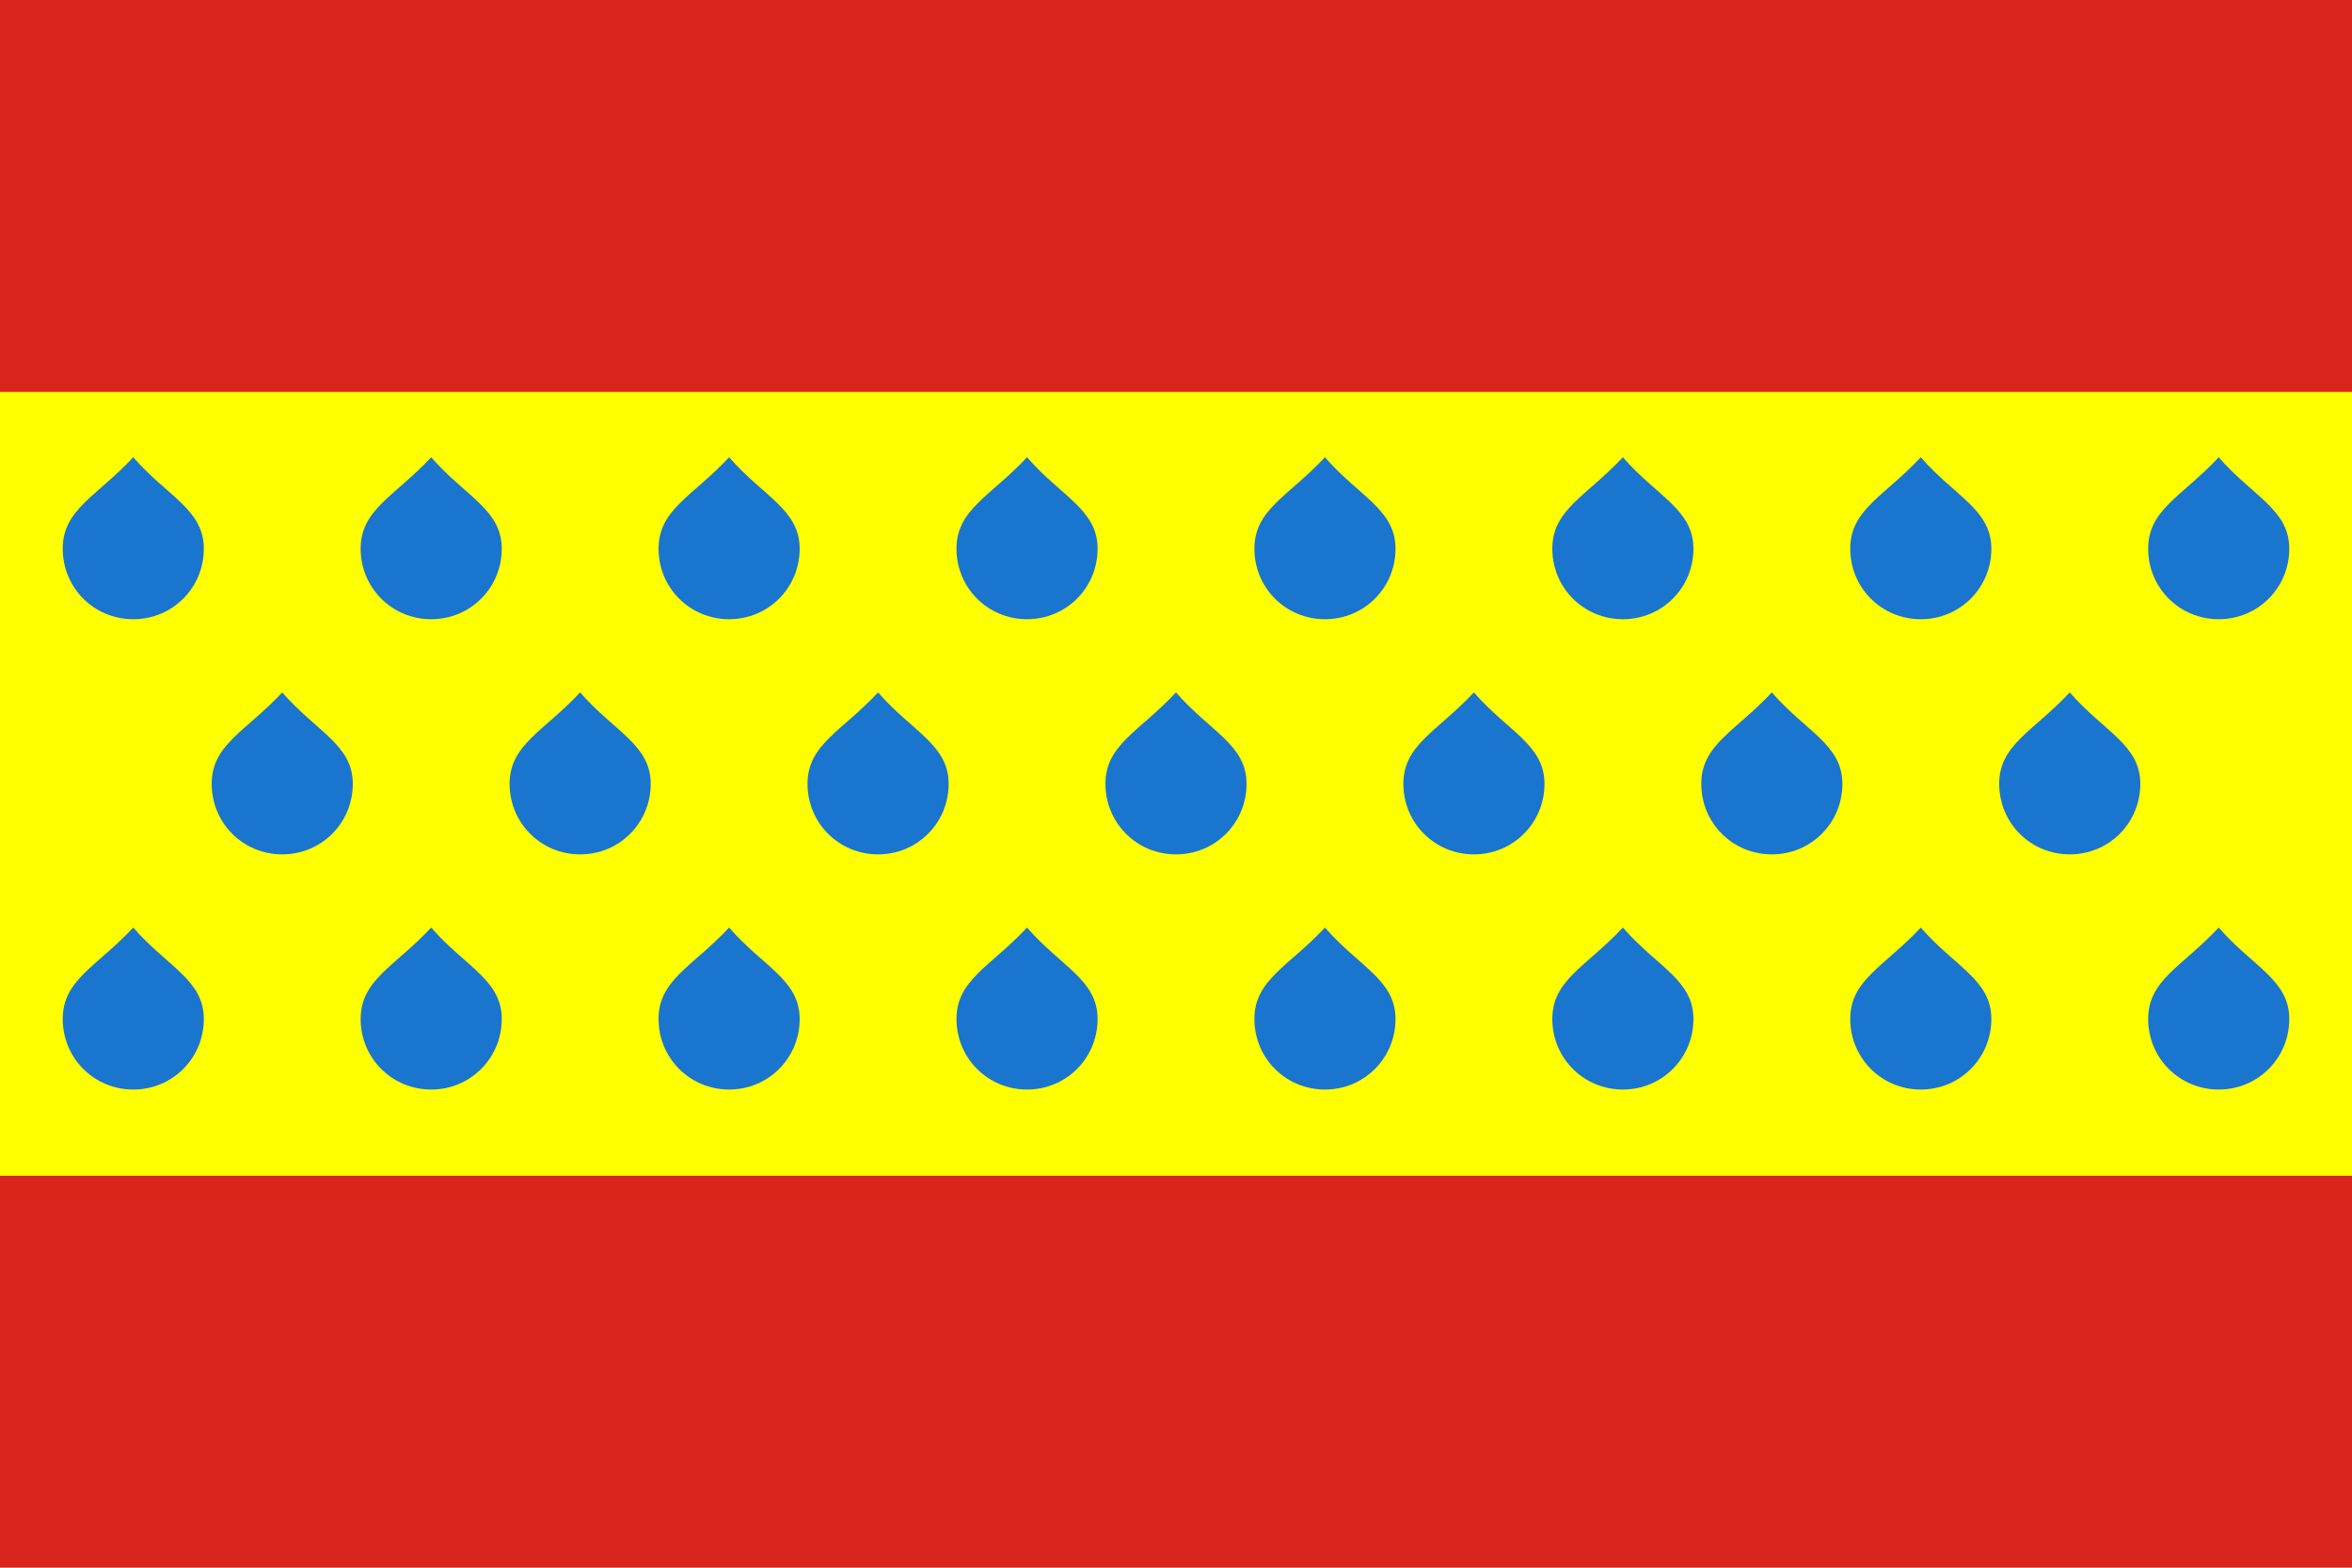 <?xml version="1.0" encoding="UTF-8"?>
<svg xmlns="http://www.w3.org/2000/svg" width="900" height="600" xmlns:xlink="http://www.w3.org/1999/xlink">
  <rect fill="#DA251D" width="900" height="600"/>
  <rect fill="#FFFF00" y="150" width="900" height="300"/>
  <path id="Tw" fill="#1A75CF" d="M450 265c13,15 27,20 27,35 0,15 -12,27 -27,27 -15,0 -27,-12 -27,-27 0,-15 13,-20 27,-35z"/>
<g id="Tw8">
<g id="Tw4">
<use xlink:href="#Tw" transform="translate(-57 -90)"/>
<use xlink:href="#Tw" transform="translate(-171 -90)"/>
<use xlink:href="#Tw" transform="translate(-285 -90)"/>
<use xlink:href="#Tw" transform="translate(-399 -90)"/>
</g>
<use xlink:href="#Tw4" transform="translate(456 0)"/>
</g>
<use xlink:href="#Tw8" transform="translate(0 180)"/>
<g id="Tw3">
<use xlink:href="#Tw" transform="translate(-114 -0)"/>
<use xlink:href="#Tw" transform="translate(-228 -0)"/>
<use xlink:href="#Tw" transform="translate(-342 -0)"/>
</g>
<use xlink:href="#Tw3" transform="translate(456 -0)"/>
</svg>